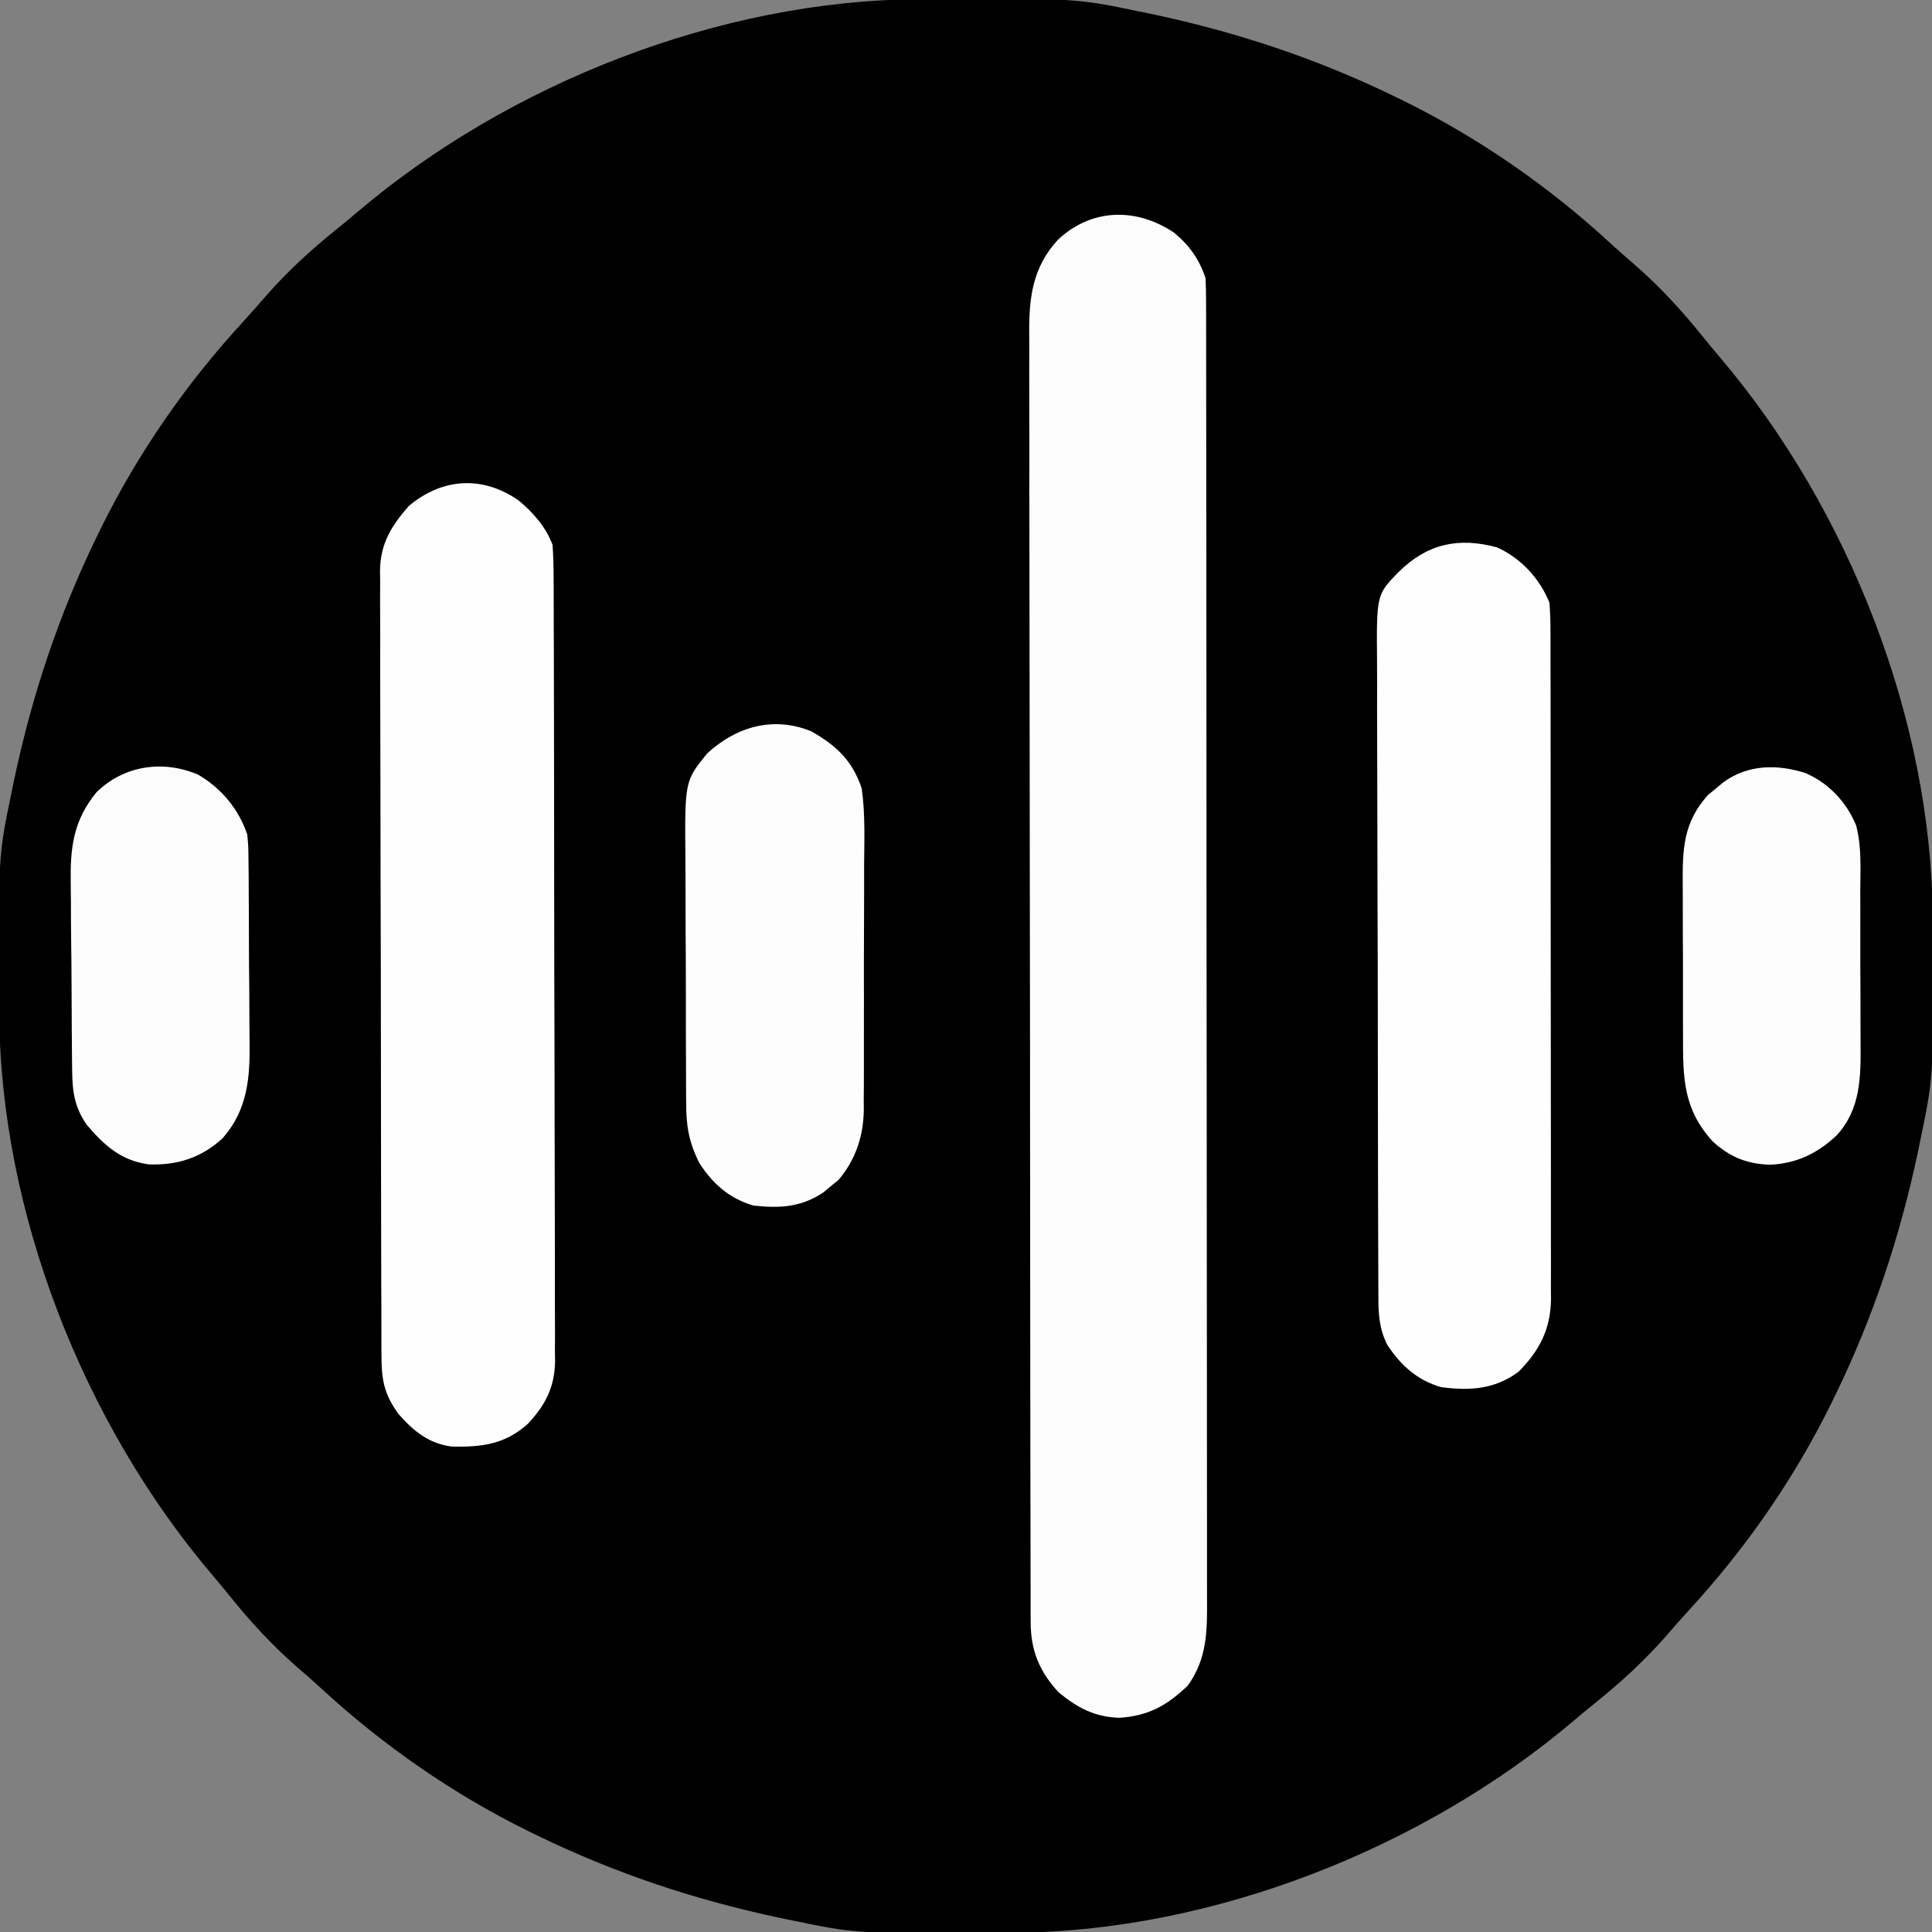 <?xml version="1.0" encoding="UTF-8"?>
<svg version="1.1" xmlns="http://www.w3.org/2000/svg" width="500" height="500">
<rect width="100%" height="100%" fill="#808080" stroke="none"/>
<path d="M0 0 C0.9 -0.007 1.801 -0.014 2.729 -0.021 C40.563 -0.251 40.563 -0.251 57.207 3.203 C58.698 3.509 58.698 3.509 60.218 3.821 C82.214 8.473 102.995 15.366 123.207 25.203 C123.944 25.561 124.681 25.92 125.44 26.289 C144.899 35.877 162.98 48.425 178.934 63.113 C181.053 65.062 183.212 66.951 185.395 68.828 C191.892 74.52 197.489 80.599 202.898 87.34 C204.361 89.154 205.846 90.951 207.359 92.723 C240.622 131.88 262.14 186.513 262.41 237.996 C262.417 238.897 262.424 239.797 262.432 240.725 C262.661 278.559 262.661 278.559 259.207 295.203 C258.901 296.694 258.901 296.694 258.589 298.214 C253.937 320.21 247.044 340.991 237.207 361.203 C236.849 361.94 236.491 362.677 236.122 363.437 C226.533 382.895 213.985 400.976 199.297 416.93 C197.348 419.049 195.459 421.208 193.582 423.391 C187.891 429.888 181.811 435.485 175.07 440.895 C173.256 442.357 171.459 443.842 169.688 445.355 C130.53 478.618 75.898 500.136 24.414 500.406 C23.063 500.417 23.063 500.417 21.685 500.428 C-16.149 500.657 -16.149 500.657 -32.793 497.203 C-34.284 496.897 -34.284 496.897 -35.804 496.585 C-57.8 491.933 -78.581 485.04 -98.793 475.203 C-99.53 474.845 -100.267 474.487 -101.026 474.118 C-120.485 464.529 -138.566 451.981 -154.52 437.293 C-156.639 435.344 -158.798 433.456 -160.98 431.578 C-167.478 425.887 -173.075 419.807 -178.484 413.066 C-179.947 411.252 -181.432 409.455 -182.945 407.684 C-216.208 368.526 -237.726 313.894 -237.996 262.41 C-238.003 261.51 -238.01 260.609 -238.017 259.682 C-238.247 221.847 -238.247 221.847 -234.793 205.203 C-234.487 203.713 -234.487 203.713 -234.175 202.192 C-229.523 180.196 -222.63 159.415 -212.793 139.203 C-212.435 138.466 -212.077 137.729 -211.708 136.97 C-202.119 117.511 -189.571 99.43 -174.883 83.477 C-172.934 81.357 -171.045 79.198 -169.168 77.016 C-163.476 70.518 -157.397 64.921 -150.656 59.512 C-148.842 58.049 -147.045 56.564 -145.273 55.051 C-106.116 21.788 -51.484 0.27 0 0 Z " fill="#000000" transform="translate(237.793,-0.203)"/>
<path d="M0 0 C3.985 3.288 6.519 6.843 8.168 11.789 C8.263 13.746 8.297 15.705 8.299 17.664 C8.303 18.899 8.307 20.133 8.311 21.404 C8.31 22.781 8.309 24.158 8.308 25.535 C8.311 26.992 8.314 28.449 8.317 29.906 C8.325 33.92 8.327 37.934 8.328 41.948 C8.33 46.274 8.337 50.599 8.344 54.924 C8.358 64.387 8.364 73.85 8.368 83.313 C8.371 89.22 8.375 95.127 8.38 101.035 C8.392 117.386 8.402 133.737 8.406 150.089 C8.406 151.659 8.406 151.659 8.406 153.261 C8.407 154.835 8.407 154.835 8.407 156.441 C8.407 158.568 8.408 160.694 8.408 162.821 C8.408 163.876 8.409 164.931 8.409 166.018 C8.413 183.11 8.43 200.201 8.454 217.293 C8.477 234.836 8.49 252.378 8.491 269.921 C8.492 279.772 8.498 289.624 8.516 299.476 C8.531 307.865 8.536 316.254 8.528 324.644 C8.524 328.924 8.525 333.204 8.539 337.485 C8.552 341.405 8.551 345.325 8.538 349.245 C8.536 350.662 8.54 352.078 8.548 353.495 C8.596 361.838 8.606 368.98 3.59 375.996 C-1.779 381.152 -6.576 383.862 -14.145 384.352 C-20.499 384.159 -24.976 381.786 -29.832 377.789 C-34.811 372.46 -37.079 366.937 -37.092 359.704 C-37.099 358.474 -37.106 357.245 -37.114 355.977 C-37.111 354.615 -37.109 353.254 -37.106 351.892 C-37.111 350.443 -37.116 348.994 -37.122 347.544 C-37.136 343.562 -37.138 339.579 -37.137 335.596 C-37.139 331.301 -37.152 327.006 -37.164 322.71 C-37.187 313.318 -37.194 303.925 -37.199 294.532 C-37.203 288.667 -37.209 282.801 -37.216 276.936 C-37.236 260.694 -37.252 244.453 -37.255 228.211 C-37.256 227.172 -37.256 226.132 -37.256 225.062 C-37.256 222.954 -37.257 220.847 -37.257 218.74 C-37.257 217.694 -37.257 216.648 -37.258 215.571 C-37.258 214.523 -37.258 213.476 -37.258 212.397 C-37.262 195.429 -37.289 178.462 -37.326 161.494 C-37.364 144.072 -37.384 126.649 -37.384 109.226 C-37.384 99.445 -37.393 89.664 -37.422 79.883 C-37.446 71.553 -37.454 63.224 -37.439 54.895 C-37.431 50.646 -37.432 46.398 -37.455 42.15 C-37.476 38.257 -37.473 34.364 -37.452 30.471 C-37.449 29.067 -37.453 27.662 -37.468 26.258 C-37.557 16.858 -36.624 9.017 -30.06 1.856 C-21.326 -6.362 -9.732 -6.529 0 0 Z " fill="#FCFCFC" transform="translate(303.832,60.211)"/>
<path d="M0 0 C3.766 3.137 7.02 6.834 8.754 11.461 C8.951 14.394 9.037 17.231 9.028 20.164 C9.036 21.496 9.036 21.496 9.044 22.855 C9.059 25.837 9.06 28.818 9.06 31.8 C9.068 33.935 9.076 36.071 9.086 38.206 C9.107 44.012 9.116 49.818 9.121 55.624 C9.125 59.251 9.131 62.878 9.138 66.505 C9.163 79.157 9.176 91.81 9.179 104.463 C9.183 116.258 9.213 128.052 9.255 139.847 C9.29 149.972 9.305 160.097 9.306 170.222 C9.306 176.269 9.315 182.317 9.344 188.365 C9.37 194.054 9.372 199.744 9.356 205.434 C9.354 207.52 9.361 209.607 9.377 211.693 C9.397 214.546 9.387 217.397 9.369 220.25 C9.382 221.072 9.395 221.894 9.409 222.741 C9.311 229.452 6.899 234.126 2.311 238.991 C-3.579 244.291 -9.62 244.982 -17.273 244.84 C-23.268 244.076 -27.225 240.836 -31.121 236.398 C-34.986 231.055 -35.539 227.337 -35.52 220.758 C-35.525 219.87 -35.531 218.982 -35.536 218.067 C-35.551 215.085 -35.552 212.104 -35.552 209.122 C-35.56 206.987 -35.569 204.851 -35.578 202.716 C-35.6 196.91 -35.608 191.104 -35.614 185.298 C-35.617 181.671 -35.623 178.044 -35.631 174.417 C-35.655 161.764 -35.668 149.112 -35.672 136.459 C-35.675 124.664 -35.705 112.87 -35.747 101.075 C-35.782 90.95 -35.797 80.825 -35.798 70.7 C-35.799 64.652 -35.807 58.605 -35.836 52.557 C-35.862 46.867 -35.864 41.178 -35.848 35.488 C-35.846 33.402 -35.853 31.315 -35.869 29.229 C-35.889 26.376 -35.879 23.525 -35.861 20.672 C-35.874 19.85 -35.887 19.028 -35.901 18.181 C-35.799 11.177 -33.02 6.626 -28.473 1.438 C-19.815 -5.869 -9.355 -6.539 0 0 Z " fill="#FEFEFE" transform="translate(134.246,129.539)"/>
<path d="M0 0 C6.167 2.78 11.078 8.065 13.582 14.348 C13.773 16.883 13.856 19.308 13.843 21.843 C13.848 22.98 13.848 22.98 13.854 24.14 C13.865 26.682 13.861 29.223 13.857 31.765 C13.861 33.587 13.866 35.408 13.872 37.23 C13.886 42.181 13.886 47.131 13.884 52.082 C13.883 56.214 13.887 60.347 13.892 64.479 C13.903 74.231 13.904 83.982 13.898 93.733 C13.892 103.79 13.904 113.848 13.925 123.906 C13.943 132.541 13.949 141.176 13.946 149.812 C13.944 154.969 13.946 160.126 13.96 165.283 C13.973 170.135 13.971 174.987 13.958 179.838 C13.956 181.617 13.958 183.396 13.967 185.175 C13.977 187.608 13.969 190.039 13.956 192.472 C13.964 193.172 13.971 193.873 13.979 194.595 C13.895 202.264 11.003 207.926 5.582 213.348 C-0.494 217.912 -7.037 218.313 -14.418 217.348 C-20.606 215.599 -24.937 211.68 -28.418 206.348 C-30.501 202.141 -30.708 198.309 -30.692 193.701 C-30.697 192.939 -30.703 192.176 -30.708 191.391 C-30.723 188.841 -30.724 186.291 -30.724 183.741 C-30.732 181.911 -30.74 180.081 -30.75 178.251 C-30.772 173.282 -30.78 168.313 -30.785 163.343 C-30.789 160.238 -30.795 157.132 -30.802 154.027 C-30.827 143.189 -30.84 132.352 -30.844 121.515 C-30.847 111.418 -30.877 101.321 -30.919 91.224 C-30.954 82.552 -30.969 73.879 -30.97 65.206 C-30.971 60.028 -30.979 54.85 -31.008 49.672 C-31.034 44.801 -31.036 39.93 -31.02 35.058 C-31.018 33.273 -31.025 31.488 -31.041 29.703 C-31.187 12.228 -31.187 12.228 -25.418 6.348 C-18.107 -0.876 -10.065 -2.715 0 0 Z " fill="#FEFEFE" transform="translate(387.418,141.652)"/>
<path d="M0 0 C6.537 3.735 10.619 7.528 13.062 14.75 C14.026 21.432 13.742 28.268 13.691 35 C13.692 36.983 13.695 38.967 13.699 40.95 C13.702 45.096 13.687 49.241 13.659 53.387 C13.625 58.683 13.631 63.978 13.65 69.273 C13.661 73.366 13.652 77.458 13.637 81.55 C13.632 83.502 13.632 85.454 13.638 87.406 C13.644 90.141 13.623 92.875 13.596 95.609 C13.602 96.404 13.609 97.2 13.616 98.019 C13.501 104.838 11.52 110.824 7.098 116.09 C6.447 116.617 5.796 117.144 5.125 117.688 C4.477 118.233 3.828 118.778 3.16 119.34 C-2.593 123.208 -8.188 123.499 -14.938 122.75 C-21.094 120.989 -25.522 117.1 -28.938 111.75 C-31.702 106.281 -32.38 102.028 -32.357 95.944 C-32.366 95.091 -32.374 94.238 -32.383 93.359 C-32.406 90.556 -32.407 87.753 -32.406 84.949 C-32.413 82.988 -32.421 81.026 -32.429 79.065 C-32.443 74.959 -32.444 70.853 -32.438 66.746 C-32.433 61.504 -32.463 56.263 -32.504 51.021 C-32.53 46.971 -32.532 42.921 -32.529 38.87 C-32.53 36.939 -32.54 35.007 -32.558 33.076 C-32.724 12.907 -32.724 12.907 -26.938 5.75 C-19.463 -1.141 -9.888 -4.016 0 0 Z " fill="#FDFDFD" transform="translate(209.938,189.25)"/>
<path d="M0 0 C6.001 3.52 10.491 8.928 12.688 15.5 C12.962 18.578 12.962 18.578 12.994 22.059 C13.01 23.368 13.026 24.677 13.042 26.025 C13.049 27.448 13.054 28.87 13.059 30.293 C13.068 31.764 13.077 33.235 13.086 34.706 C13.102 37.789 13.11 40.871 13.113 43.953 C13.118 47.88 13.156 51.805 13.202 55.731 C13.232 58.77 13.239 61.81 13.24 64.85 C13.244 66.296 13.256 67.742 13.277 69.187 C13.403 78.594 12.746 86.737 6.28 94.103 C0.708 99.169 -5.445 101.12 -12.828 100.84 C-20.01 99.857 -24.282 95.961 -28.867 90.598 C-31.973 86.091 -32.572 82.179 -32.635 76.757 C-32.645 76.099 -32.655 75.442 -32.665 74.764 C-32.694 72.599 -32.708 70.435 -32.719 68.27 C-32.724 67.525 -32.73 66.781 -32.736 66.014 C-32.766 62.074 -32.784 58.133 -32.793 54.192 C-32.804 50.145 -32.852 46.099 -32.909 42.052 C-32.946 38.919 -32.957 35.787 -32.96 32.655 C-32.966 31.164 -32.982 29.673 -33.008 28.183 C-33.161 18.91 -32.381 11.9 -26.312 4.5 C-19.198 -2.426 -9.096 -3.906 0 0 Z " fill="#FCFCFC" transform="translate(51.312,200.5)"/>
<path d="M0 0 C6.043 2.643 10.583 7.451 13.107 13.527 C14.612 19.171 14.199 25.157 14.184 30.961 C14.188 32.432 14.193 33.902 14.199 35.373 C14.208 38.447 14.206 41.522 14.196 44.597 C14.185 48.516 14.205 52.435 14.234 56.354 C14.252 59.389 14.252 62.425 14.246 65.46 C14.246 66.904 14.252 68.348 14.265 69.792 C14.33 78.654 14.339 86.919 8.073 93.772 C3.093 98.463 -2.311 101.049 -9.188 101.375 C-15.162 101.157 -19.559 99.402 -23.973 95.359 C-31.671 86.962 -31.713 78.867 -31.684 67.879 C-31.688 66.406 -31.693 64.933 -31.699 63.46 C-31.708 60.381 -31.706 57.302 -31.696 54.223 C-31.685 50.295 -31.705 46.367 -31.734 42.439 C-31.752 39.399 -31.752 36.36 -31.746 33.32 C-31.746 31.873 -31.752 30.425 -31.765 28.978 C-31.833 19.701 -31.645 12.865 -25.25 5.695 C-24.59 5.156 -23.93 4.618 -23.25 4.062 C-22.59 3.508 -21.93 2.954 -21.25 2.383 C-14.886 -2.216 -7.436 -2.353 0 0 Z " fill="#FDFDFD" transform="translate(467.25,200.062)"/>
</svg>
